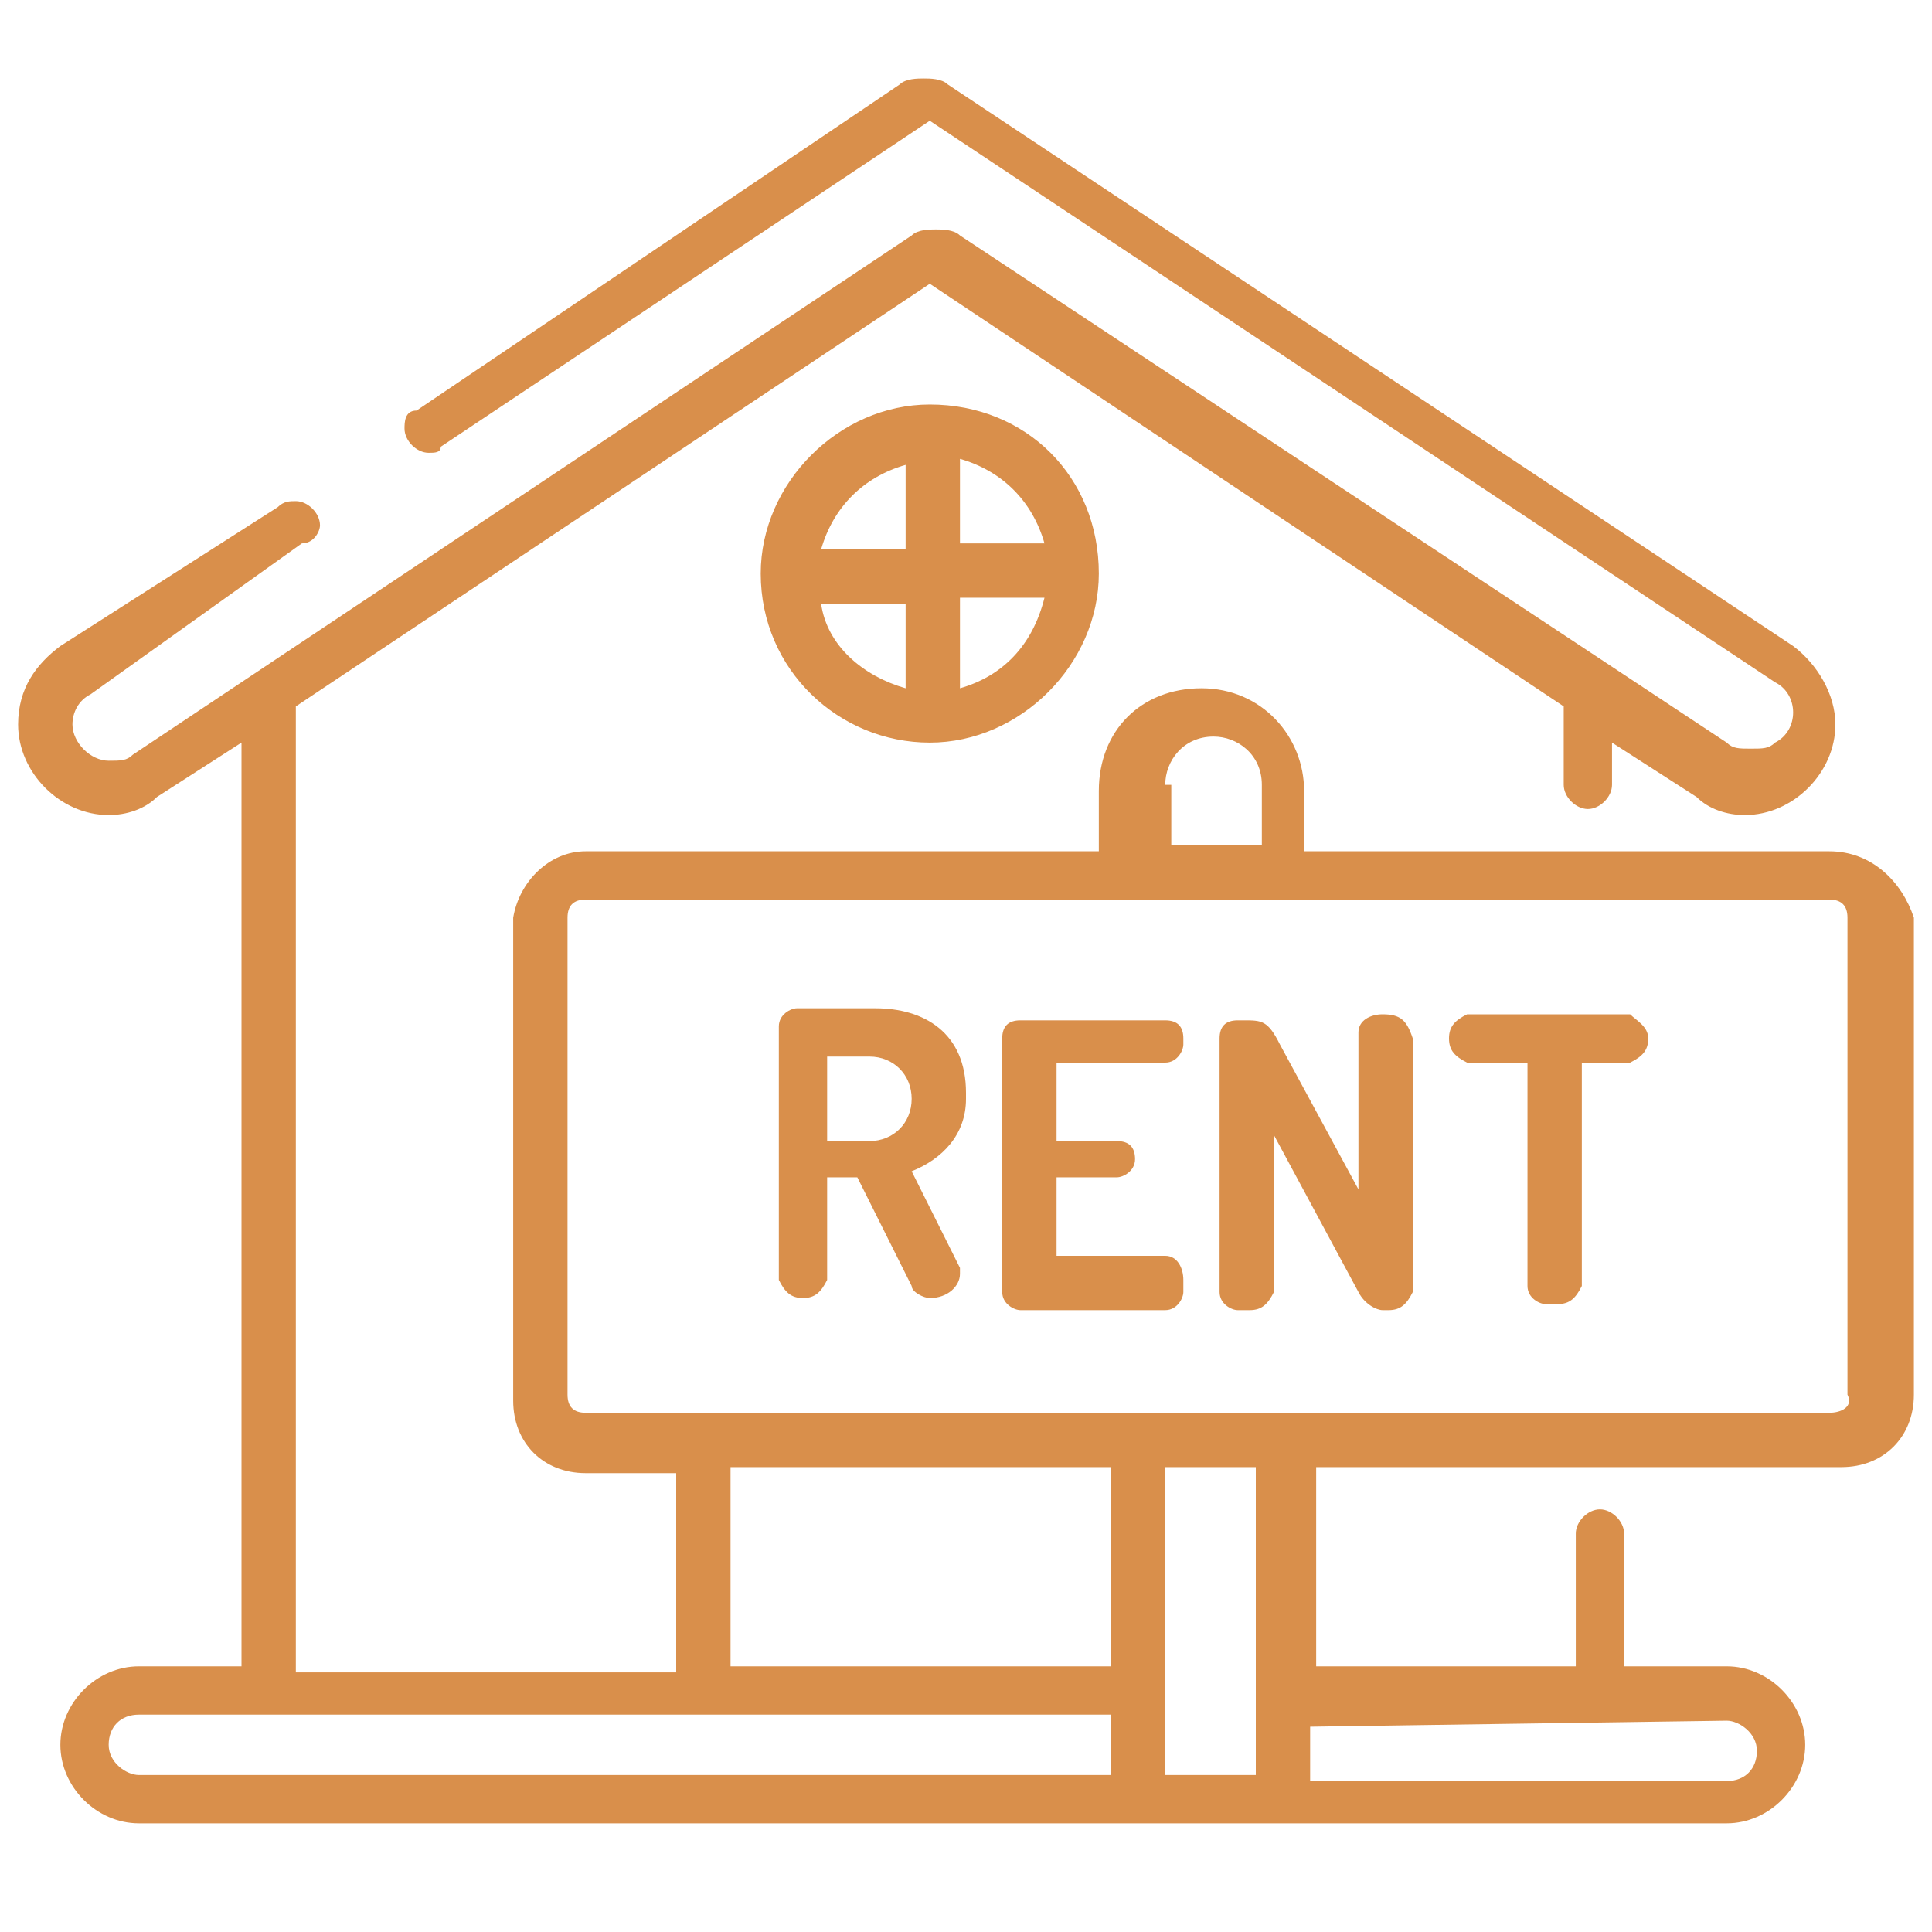 <?xml version="1.0" encoding="utf-8"?>
<!-- Generator: Adobe Illustrator 24.3.0, SVG Export Plug-In . SVG Version: 6.00 Build 0)  -->
<svg version="1.1" id="Layer_1" xmlns="http://www.w3.org/2000/svg" xmlns:xlink="http://www.w3.org/1999/xlink" x="0px" y="0px"
	 viewBox="0 0 32 32" style="enable-background:new 0 0 32 32;" xml:space="preserve">
<style type="text/css">
	.st0{fill:#D98F4B;}
</style>
<path class="st0" d="M30.3,14.1h-8.7v-1c0-0.9-0.7-1.7-1.7-1.7s-1.7,0.7-1.7,1.7l0,0v1H9.7c0,0,0,0,0,0c-0.6,0-1.1,0.5-1.2,1.1l0,0
	c0,0,0,0.1,0,0.1v7.9c0,0.7,0.5,1.2,1.2,1.2h0h1.5v3.3H4.9V11.7l10.5-7l10.5,7V13c0,0.2,0.2,0.4,0.4,0.4s0.4-0.2,0.4-0.4l0,0v-0.7
	l1.4,0.9c0.2,0.2,0.5,0.3,0.8,0.3c0.8,0,1.5-0.7,1.5-1.5c0-0.5-0.3-1-0.7-1.3l0,0l-14-9.3c-0.1-0.1-0.3-0.1-0.4-0.1s-0.3,0-0.4,0.1
	l0,0L6.9,6.8C6.7,6.8,6.7,7,6.7,7.1c0,0.2,0.2,0.4,0.4,0.4c0.1,0,0.2,0,0.2-0.1l0,0l8.1-5.4l14,9.3c0.2,0.1,0.3,0.3,0.3,0.5
	s-0.1,0.4-0.3,0.5l0,0c-0.1,0.1-0.2,0.1-0.4,0.1s-0.3,0-0.4-0.1l0,0L15.9,3.9c-0.1-0.1-0.3-0.1-0.4-0.1s-0.3,0-0.4,0.1l0,0L2.2,12.5
	c-0.1,0.1-0.2,0.1-0.4,0.1c-0.3,0-0.6-0.3-0.6-0.6c0-0.2,0.1-0.4,0.3-0.5l0,0L5,9C5.2,9,5.3,8.8,5.3,8.7c0-0.2-0.2-0.4-0.4-0.4
	c-0.1,0-0.2,0-0.3,0.1l0,0L1,10.7c-0.4,0.3-0.7,0.7-0.7,1.3c0,0.8,0.7,1.5,1.5,1.5c0,0,0,0,0,0l0,0c0,0,0,0,0,0
	c0.3,0,0.6-0.1,0.8-0.3l0,0L4,12.3v15.3H2.3c-0.7,0-1.3,0.6-1.3,1.3s0.6,1.3,1.3,1.3l0,0h26.3c0.7,0,1.3-0.6,1.3-1.3
	s-0.6-1.3-1.3-1.3l0,0h-1.7v-2.2c0-0.2-0.2-0.4-0.4-0.4s-0.4,0.2-0.4,0.4l0,0v2.2h-4.3v-3.3h8.7h0c0.7,0,1.2-0.5,1.2-1.2v-7.9
	C31.5,14.6,31,14.1,30.3,14.1L30.3,14.1L30.3,14.1L30.3,14.1z M19.3,13c0-0.4,0.3-0.8,0.8-0.8c0.4,0,0.8,0.3,0.8,0.8l0,0v1h-1.5V13z
	 M18.4,29.4H2.3c-0.2,0-0.5-0.2-0.5-0.5s0.2-0.5,0.5-0.5h16.1V29.4L18.4,29.4z M18.4,27.6h-6.3v-3.3h6.3V27.6z M20.8,29.4h-1.5v-5.1
	h1.5V29.4z M28.6,28.5L28.6,28.5c0.2,0,0.5,0.2,0.5,0.5s-0.2,0.5-0.5,0.5h-6.9v-0.9L28.6,28.5L28.6,28.5z M30.3,23.4H9.7h0
	c-0.2,0-0.3-0.1-0.3-0.3v-7.9c0-0.2,0.1-0.3,0.3-0.3h0h20.6h0c0.2,0,0.3,0.1,0.3,0.3v7.9C30.7,23.3,30.5,23.4,30.3,23.4L30.3,23.4
	L30.3,23.4L30.3,23.4z M15.4,6.7c-1.5,0-2.8,1.3-2.8,2.8c0,1.6,1.3,2.8,2.8,2.8s2.8-1.3,2.8-2.8l0,0C18.2,7.9,17,6.7,15.4,6.7
	L15.4,6.7L15.4,6.7z M15,11.4c-0.7-0.2-1.3-0.7-1.4-1.4l0,0H15C15,9.9,15,11.4,15,11.4z M15,9.1h-1.4c0.2-0.7,0.7-1.2,1.4-1.4l0,0
	L15,9.1L15,9.1z M15.9,7.6c0.7,0.2,1.2,0.7,1.4,1.4l0,0h-1.4C15.9,9.1,15.9,7.6,15.9,7.6z M15.9,11.4V9.9h1.4
	C17.1,10.7,16.6,11.2,15.9,11.4L15.9,11.4L15.9,11.4z M15.9,21l-0.8-1.6c0.5-0.2,0.9-0.6,0.9-1.2c0,0,0-0.1,0-0.1l0,0
	c0-1-0.7-1.4-1.5-1.4h-1.3c0,0,0,0,0,0c-0.1,0-0.3,0.1-0.3,0.3l0,0l0,0v4.2c0.1,0.2,0.2,0.3,0.4,0.3s0.3-0.1,0.4-0.3l0,0v-1.7h0.5
	l0.9,1.8c0,0.1,0.2,0.2,0.3,0.2h0c0.3,0,0.5-0.2,0.5-0.4l0,0C15.9,21.1,15.9,21.1,15.9,21L15.9,21L15.9,21z M14.4,18.9h-0.7v-1.4
	h0.7c0.4,0,0.7,0.3,0.7,0.7S14.8,18.9,14.4,18.9C14.4,18.9,14.4,18.9,14.4,18.9z M19.3,20.8h-1.8v-1.3h1c0.1,0,0.3-0.1,0.3-0.3
	c0,0,0,0,0,0v0c0,0,0,0,0,0c0-0.2-0.1-0.3-0.3-0.3h0h-1v-1.3h1.8c0.2,0,0.3-0.2,0.3-0.3c0,0,0,0,0-0.1v0c0,0,0,0,0,0
	c0-0.2-0.1-0.3-0.3-0.3h0H17c0,0,0,0-0.1,0c-0.2,0-0.3,0.1-0.3,0.3v0v4.2c0,0.2,0.2,0.3,0.3,0.3c0,0,0,0,0.1,0h0h2.3
	c0.2,0,0.3-0.2,0.3-0.3c0,0,0,0,0-0.1v0c0,0,0,0,0-0.1C19.6,21,19.5,20.8,19.3,20.8L19.3,20.8L19.3,20.8z M22.9,16.8
	C22.9,16.8,22.9,16.8,22.9,16.8c-0.2,0-0.4,0.1-0.4,0.3l0,0v2.6l-1.3-2.4c-0.2-0.4-0.3-0.4-0.6-0.4c0,0,0,0-0.1,0
	c-0.2,0-0.3,0.1-0.3,0.3l0,0v4.2c0,0.2,0.2,0.3,0.3,0.3c0,0,0.1,0,0.1,0h0c0,0,0,0,0.1,0c0.2,0,0.3-0.1,0.4-0.3l0,0v-2.6l1.4,2.6
	c0.1,0.2,0.3,0.3,0.4,0.3c0,0,0,0,0,0h0c0,0,0,0,0.1,0c0.2,0,0.3-0.1,0.4-0.3l0,0v-4.2C23.3,16.9,23.2,16.8,22.9,16.8
	C23,16.8,23,16.8,22.9,16.8L22.9,16.8L22.9,16.8z M27,16.8h-2.7c-0.2,0.1-0.3,0.2-0.3,0.4s0.1,0.3,0.3,0.4l0,0h1v3.7
	c0,0.2,0.2,0.3,0.3,0.3c0,0,0.1,0,0.1,0h0c0,0,0,0,0.1,0c0.2,0,0.3-0.1,0.4-0.3l0,0v-3.7H27c0.2-0.1,0.3-0.2,0.3-0.4
	S27.1,16.9,27,16.8L27,16.8L27,16.8z"/>
</svg>
